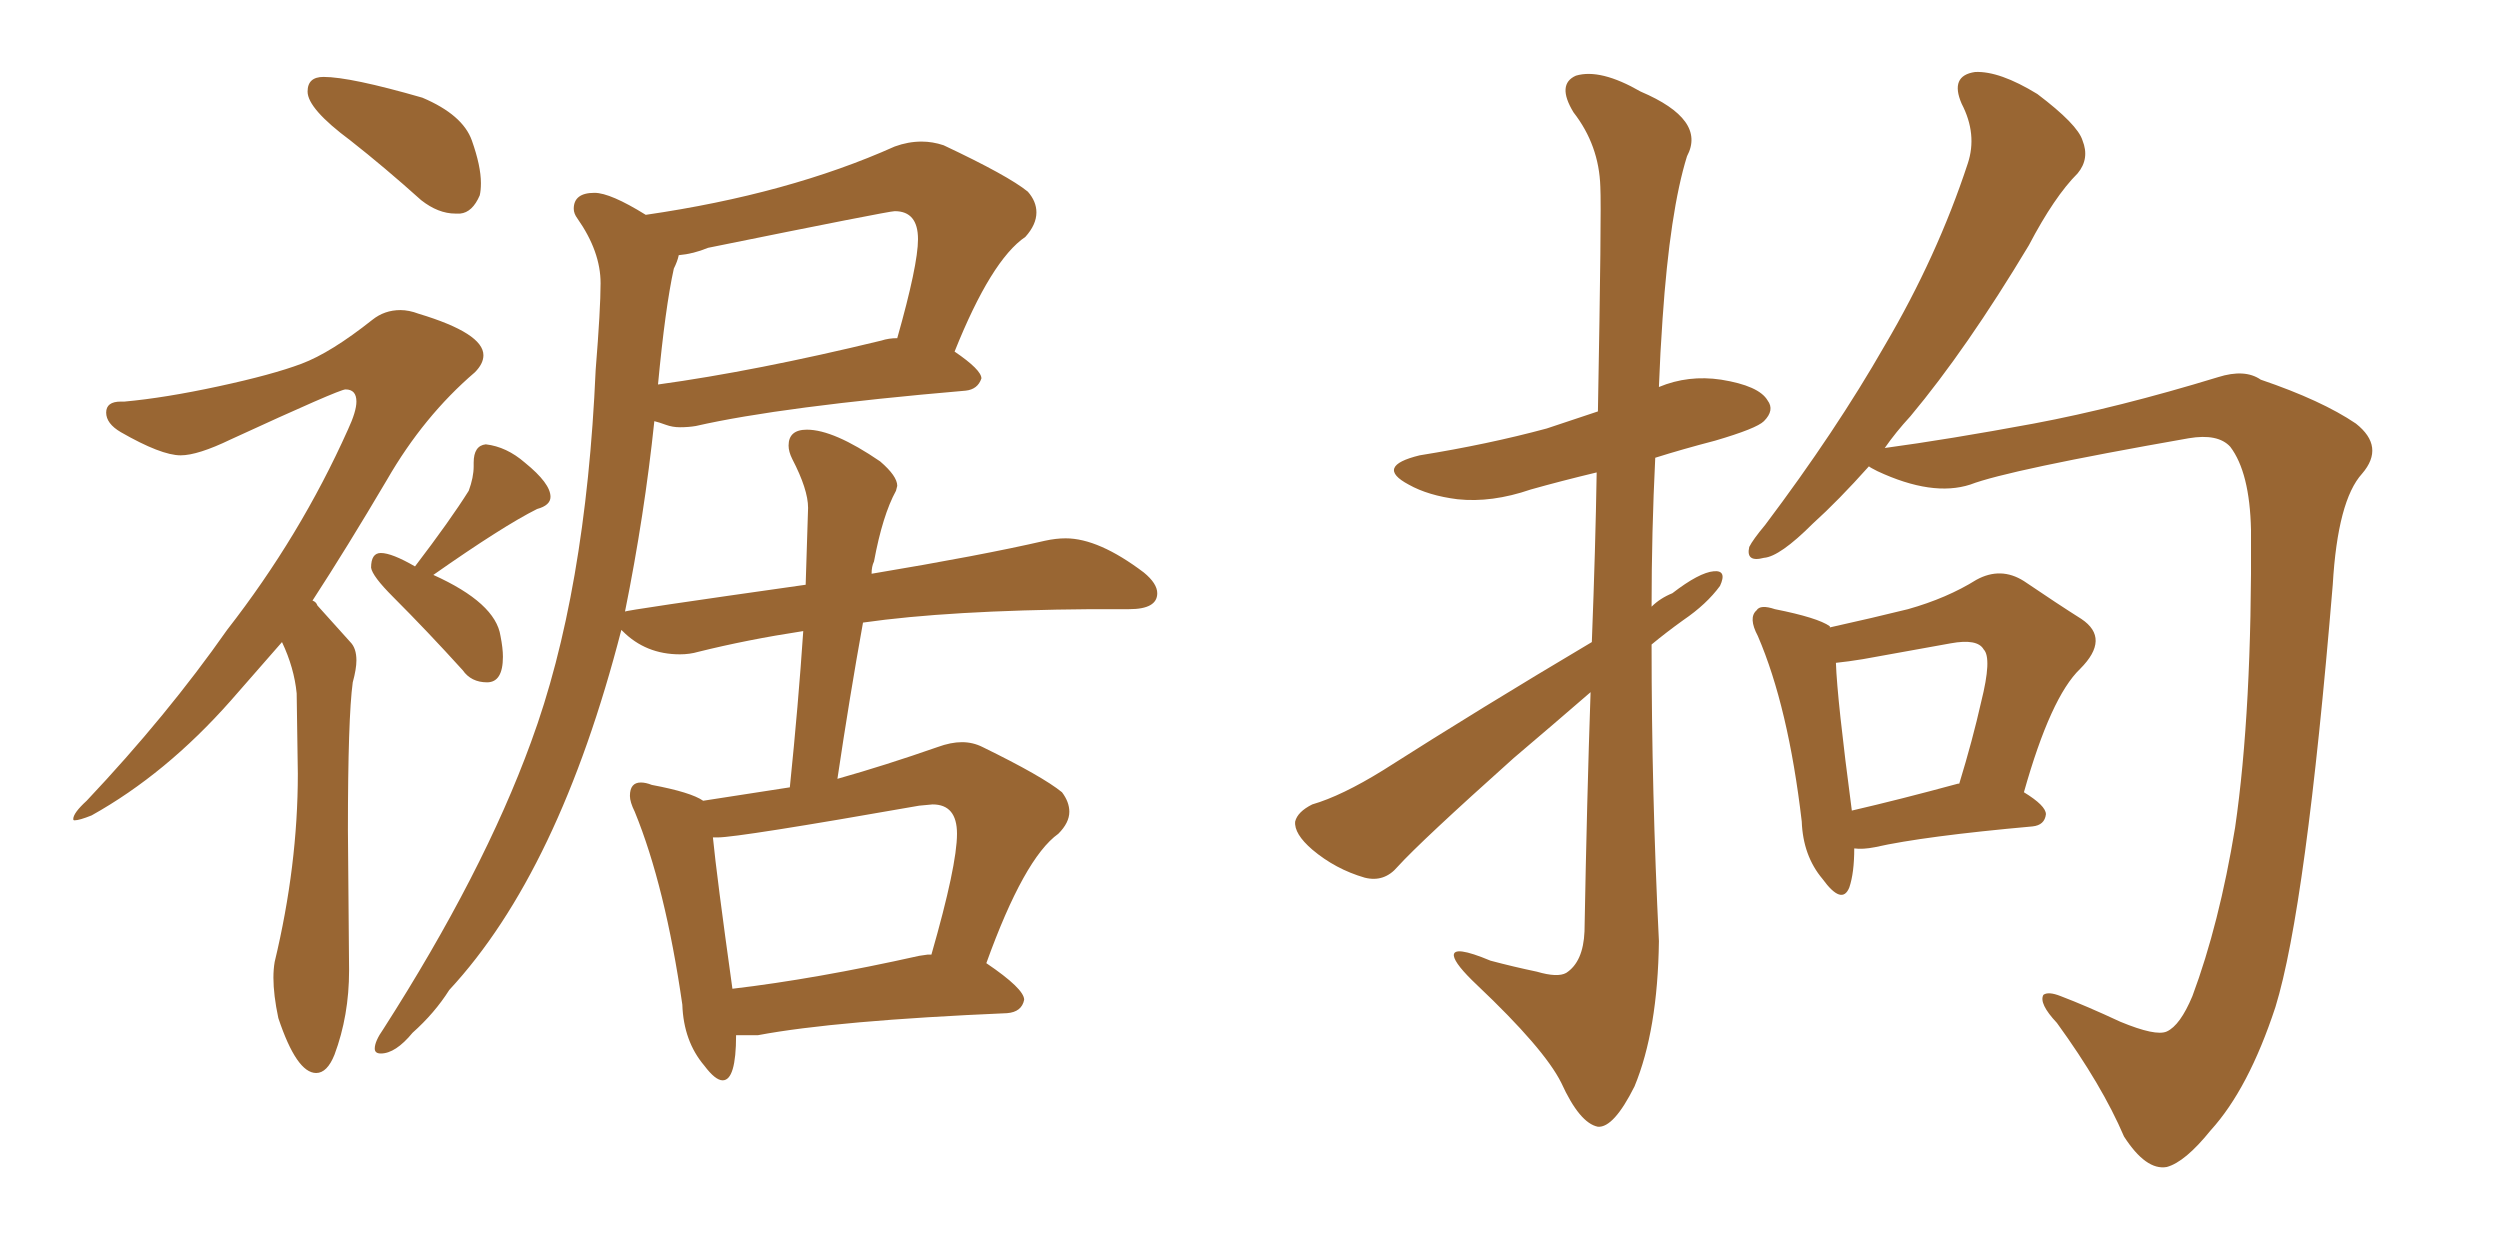 <svg xmlns="http://www.w3.org/2000/svg" xmlns:xlink="http://www.w3.org/1999/xlink" width="300" height="150"><path fill="#996633" padding="10" d="M86.72 129.64L86.72 129.64Q88.33 129.64 88.33 124.22L88.33 124.22L90.97 124.22Q100.34 122.46 120.85 121.58L120.85 121.58Q122.61 121.44 122.90 119.97L122.90 119.97Q122.90 118.65 118.36 115.58L118.36 115.58Q122.90 102.98 127.00 100.05L127.00 100.05Q128.32 98.73 128.32 97.41L128.32 97.41Q128.32 96.24 127.44 95.07L127.44 95.07Q125.10 93.16 117.92 89.65L117.92 89.65Q116.75 89.06 115.43 89.06L115.43 89.06Q114.11 89.06 112.50 89.65L112.50 89.65Q106.20 91.85 100.49 93.46L100.49 93.46Q101.95 83.64 103.56 74.71L103.56 74.71Q113.82 73.24 130.96 73.10L130.96 73.10L135.50 73.10Q138.87 73.10 138.87 71.19L138.87 71.19Q138.87 70.02 137.26 68.70L137.26 68.70Q131.84 64.60 127.88 64.60L127.88 64.60Q126.71 64.60 125.39 64.89L125.39 64.89Q117.77 66.65 104.59 68.85L104.59 68.85Q104.59 67.97 104.88 67.38L104.88 67.38Q105.91 61.82 107.52 58.89L107.52 58.89L107.67 58.30Q107.67 57.13 105.62 55.37L105.62 55.37Q100.05 51.56 96.83 51.56L96.83 51.56Q94.63 51.56 94.63 53.47L94.63 53.47Q94.63 54.20 95.07 55.08L95.07 55.08Q96.97 58.74 96.97 60.94L96.97 60.94L96.68 70.17Q75 73.24 75 73.39L75 73.39Q77.34 61.82 78.52 50.54L78.52 50.54Q79.10 50.68 79.91 50.98Q80.71 51.27 81.59 51.27L81.59 51.27Q82.62 51.27 83.50 51.12L83.50 51.12Q93.75 48.78 115.87 46.88L115.87 46.88Q117.33 46.73 117.77 45.41L117.77 45.41Q117.77 44.38 114.55 42.19L114.55 42.19Q118.95 31.20 123.05 28.42L123.05 28.42Q124.37 26.95 124.37 25.49L124.37 25.49Q124.37 24.17 123.34 23.00L123.34 23.00Q121.00 21.09 113.23 17.43L113.23 17.43Q111.91 16.99 110.60 16.99L110.60 16.99Q108.98 16.99 107.37 17.58L107.37 17.58Q94.63 23.29 77.49 25.78L77.49 25.78Q73.24 23.14 71.34 23.14L71.34 23.14Q68.85 23.14 68.85 25.05L68.85 25.05Q68.85 25.63 69.29 26.22L69.29 26.22Q72.07 30.18 72.07 33.98L72.07 33.98Q72.07 37.06 71.48 44.38L71.48 44.38Q70.31 71.19 63.72 89.06L63.72 89.06Q58.01 104.74 46.00 123.49L46.00 123.49Q44.97 124.95 44.97 125.83L44.97 125.83Q44.97 126.42 45.70 126.42L45.70 126.42Q47.46 126.42 49.51 123.93L49.51 123.93Q52.15 121.58 53.91 118.80L53.91 118.80Q67.09 104.59 74.56 75.59L74.56 75.59L74.71 75.73Q77.49 78.52 81.59 78.52L81.59 78.52Q82.76 78.52 83.79 78.22L83.79 78.22Q89.65 76.76 96.39 75.73L96.39 75.73Q95.80 84.52 94.78 94.48L94.78 94.48L84.38 96.09Q82.91 95.07 78.22 94.19L78.22 94.19Q77.49 93.90 76.90 93.90L76.90 93.90Q75.59 93.90 75.59 95.51L75.59 95.51Q75.59 96.24 76.17 97.41L76.17 97.41Q79.83 106.35 81.88 120.56L81.88 120.56Q82.03 124.95 84.52 127.88L84.52 127.88Q85.84 129.64 86.72 129.64ZM87.89 118.65L87.89 118.65Q85.99 105.03 85.55 100.49L85.55 100.49L86.13 100.49Q88.62 100.49 110.30 96.68L110.30 96.68L111.91 96.53Q114.84 96.53 114.84 100.05L114.84 100.05Q114.84 103.86 111.77 114.55L111.77 114.55L111.33 114.55L110.30 114.70Q97.85 117.48 87.89 118.65ZM78.96 46.14L78.96 46.14Q79.83 36.91 80.86 32.23L80.86 32.23Q81.30 31.35 81.45 30.62L81.45 30.62Q83.20 30.47 84.96 29.74L84.96 29.74Q106.64 25.34 107.37 25.34L107.37 25.34Q110.16 25.34 110.16 28.71L110.16 28.71Q110.16 31.79 107.67 40.58L107.67 40.58Q106.64 40.58 105.76 40.87L105.76 40.87Q90.67 44.53 78.96 46.14ZM54.64 25.63L55.22 25.63Q56.69 25.49 57.57 23.44L57.57 23.44Q57.71 22.85 57.71 21.97L57.71 21.97Q57.71 19.92 56.62 16.85Q55.52 13.77 50.68 11.72L50.68 11.72Q42.04 9.23 38.82 9.23L38.82 9.23Q36.91 9.23 36.91 10.99L36.91 10.99Q36.91 13.04 42.04 16.85L42.04 16.85Q46.14 20.07 50.54 24.02L50.54 24.02Q52.59 25.63 54.64 25.63L54.64 25.63ZM37.94 128.76L37.94 128.76Q39.26 128.76 40.14 126.56L40.14 126.56Q41.89 121.88 41.89 116.46L41.89 116.46L41.75 99.61Q41.75 86.13 42.33 81.88L42.33 81.88Q42.77 80.27 42.77 79.25L42.77 79.25Q42.77 77.78 42.04 77.05L42.04 77.05L38.09 72.66Q37.94 72.22 37.50 72.07L37.50 72.07Q41.60 65.77 46.44 57.57L46.44 57.57Q50.83 49.95 56.98 44.68L56.98 44.68Q58.01 43.65 58.01 42.63L58.01 42.63Q58.01 39.99 50.24 37.65L50.24 37.65Q49.07 37.21 48.05 37.21L48.05 37.21Q46.14 37.21 44.68 38.38L44.68 38.38Q39.70 42.33 36.18 43.65Q32.67 44.97 26.22 46.36Q19.78 47.75 14.94 48.19L14.94 48.19L14.50 48.19Q12.74 48.19 12.74 49.51L12.74 49.51Q12.74 50.83 14.50 51.86L14.50 51.86Q19.34 54.64 21.68 54.64L21.68 54.64Q23.73 54.64 27.69 52.73L27.69 52.73Q40.72 46.73 41.46 46.73L41.46 46.73Q42.77 46.73 42.77 48.19L42.77 48.19Q42.77 49.37 41.75 51.56L41.75 51.56Q36.04 64.31 27.25 75.59L27.25 75.59Q20.07 85.84 10.40 96.09L10.40 96.09Q8.79 97.56 8.79 98.29L8.79 98.29Q8.79 98.44 8.94 98.44L8.94 98.44Q9.52 98.44 10.99 97.85L10.99 97.85Q19.92 92.87 27.69 84.08L27.69 84.08L33.84 77.05Q35.30 80.13 35.60 83.20L35.60 83.20L35.74 92.87Q35.74 103.86 32.96 115.43L32.96 115.43Q32.81 116.31 32.81 117.33L32.81 117.33Q32.81 119.38 33.40 122.17L33.40 122.17Q35.60 128.76 37.94 128.76ZM58.45 81.88L58.45 81.88Q60.35 81.88 60.35 78.81L60.35 78.81Q60.35 77.78 60.06 76.32L60.06 76.32Q59.47 72.36 52.00 68.99L52.00 68.99Q60.35 63.13 64.45 61.08L64.45 61.08Q66.06 60.64 66.06 59.62L66.06 59.62Q66.06 58.01 62.99 55.52L62.99 55.52Q60.79 53.61 58.30 53.32L58.30 53.32Q56.84 53.47 56.84 55.52L56.84 55.52L56.84 55.96Q56.84 57.28 56.25 58.89L56.25 58.89Q54.05 62.40 49.80 67.97L49.80 67.97Q47.02 66.36 45.70 66.36L45.70 66.36Q44.53 66.36 44.53 68.12L44.53 68.12Q44.68 69.14 47.17 71.63L47.17 71.63Q51.27 75.73 55.52 80.42L55.52 80.42Q56.54 81.88 58.45 81.88ZM190.87 83.06L190.87 83.06Q186.47 86.87 181.64 90.97L181.64 90.97Q170.51 100.93 167.72 104.00L167.72 104.00Q166.11 105.91 163.77 105.32L163.77 105.32Q160.25 104.30 157.47 101.95L157.47 101.95Q155.27 100.05 155.42 98.58L155.42 98.58Q155.71 97.41 157.47 96.53L157.47 96.53Q160.99 95.51 165.97 92.43L165.97 92.43Q177.69 84.96 191.02 77.05L191.02 77.05Q191.46 65.63 191.60 56.69L191.60 56.69Q187.35 57.71 183.69 58.74L183.69 58.74Q179.00 60.35 174.90 59.91L174.90 59.91Q171.39 59.47 169.04 58.15L169.04 58.15Q164.94 55.96 170.36 54.64L170.36 54.64Q178.56 53.32 185.60 51.42L185.60 51.42Q188.67 50.39 191.75 49.37L191.75 49.37Q192.19 25.20 192.04 22.41L192.04 22.41Q191.89 17.43 188.82 13.48L188.82 13.48Q186.77 10.11 189.11 9.08L189.11 9.08Q192.04 8.20 196.88 10.99L196.88 10.99Q204.79 14.36 202.44 18.75L202.44 18.75Q200.39 25.34 199.51 38.23L199.51 38.23Q199.22 42.33 199.07 46.44L199.07 46.44Q202.59 44.97 206.54 45.56L206.54 45.56Q211.08 46.29 212.11 48.05L212.11 48.05Q212.99 49.22 211.67 50.54L211.67 50.54Q210.79 51.42 205.81 52.88L205.81 52.88Q201.86 53.91 198.63 54.93L198.63 54.93Q198.19 63.87 198.19 72.80L198.19 72.80Q199.22 71.78 200.68 71.19L200.68 71.19Q203.91 68.70 205.66 68.55L205.66 68.55Q207.28 68.41 206.40 70.31L206.40 70.31Q204.79 72.51 202.00 74.41L202.00 74.41Q199.95 75.88 198.19 77.34L198.19 77.34Q198.19 95.21 199.07 112.94L199.07 112.94Q198.93 123.63 196.14 130.37L196.14 130.37Q193.65 135.35 191.75 135.21L191.75 135.21Q189.55 134.77 187.35 129.93L187.35 129.93Q185.30 125.83 177.25 118.21L177.25 118.21Q174.61 115.72 174.46 114.70L174.46 114.70Q174.32 113.38 178.86 115.28L178.86 115.28Q181.64 116.02 184.42 116.60L184.42 116.60Q186.91 117.33 187.94 116.75L187.94 116.75Q189.99 115.43 190.14 111.77L190.14 111.77Q190.43 95.80 190.87 83.06ZM224.27 55.96L224.27 55.96Q220.61 60.06 217.53 62.84L217.53 62.84Q213.57 66.80 211.67 66.94L211.67 66.94Q209.47 67.53 209.91 65.63L209.91 65.63Q210.35 64.75 211.82 62.99L211.82 62.99Q220.31 51.71 226.17 41.46L226.17 41.46Q232.47 30.76 236.13 19.63L236.13 19.63Q237.30 16.11 235.40 12.45L235.40 12.45Q233.94 9.08 237.01 8.64L237.01 8.64Q239.94 8.50 244.48 11.28L244.48 11.28Q249.32 14.94 249.90 16.85L249.90 16.85Q250.78 19.04 249.32 20.80L249.32 20.80Q246.53 23.58 243.46 29.44L243.46 29.44Q235.99 41.89 229.25 49.95L229.25 49.95Q227.49 51.86 226.17 53.76L226.17 53.76Q233.79 52.73 244.04 50.83L244.04 50.83Q254.15 48.93 266.16 45.26L266.16 45.26Q269.38 44.24 271.29 45.56L271.29 45.56Q278.61 48.05 282.71 50.83L282.71 50.83Q286.23 53.61 283.45 56.84L283.45 56.84Q280.52 60.06 279.93 70.17L279.93 70.17Q276.71 108.98 273.05 120.85L273.05 120.85Q269.82 130.66 265.28 135.64L265.28 135.64Q262.21 139.45 260.01 140.04L260.01 140.04Q257.52 140.48 254.88 136.38L254.88 136.38Q252.25 130.22 246.83 122.75L246.83 122.75Q244.63 120.41 245.21 119.38L245.21 119.38Q245.80 118.95 247.27 119.53L247.27 119.53Q250.34 120.70 254.44 122.61L254.44 122.61Q258.69 124.37 260.01 123.78L260.01 123.78Q261.62 123.05 263.09 119.53L263.09 119.53Q266.31 110.89 268.21 99.32L268.21 99.32Q270.26 85.25 270.12 63.57L270.12 63.57Q269.97 56.69 267.63 53.61L267.63 53.61Q266.16 52.00 262.65 52.59L262.65 52.59Q240.97 56.40 236.43 58.15L236.43 58.15Q231.88 59.62 225.29 56.54L225.29 56.54Q224.41 56.10 224.27 55.96ZM222.51 101.81L222.51 101.81Q222.51 104.74 221.92 106.49L221.92 106.49Q221.04 108.69 218.70 105.47L218.70 105.47Q216.36 102.69 216.21 98.58L216.21 98.58Q214.60 84.81 210.94 76.32L210.94 76.32Q209.77 74.12 210.79 73.24L210.79 73.24Q211.23 72.51 212.99 73.10L212.99 73.10Q218.12 74.12 219.58 75.15L219.58 75.15Q219.58 75.15 219.58 75.29L219.58 75.29Q224.85 74.12 228.96 73.10L228.96 73.10Q233.64 71.78 237.16 69.58L237.16 69.58Q240.09 67.97 242.87 69.73L242.87 69.73Q246.97 72.51 249.76 74.27L249.76 74.27Q253.27 76.61 249.61 80.27L249.61 80.27Q246.09 83.64 242.87 95.07L242.87 95.07Q245.51 96.68 245.51 97.71L245.51 97.71Q245.36 99.02 243.90 99.17L243.90 99.17Q230.86 100.34 225 101.66L225 101.66Q223.54 101.95 222.51 101.81ZM234.96 94.04L234.96 94.04L234.96 94.04Q234.96 94.04 235.11 94.04L235.11 94.04Q236.72 88.77 237.74 84.23L237.74 84.23Q239.06 78.96 238.04 77.93L238.04 77.93Q237.30 76.61 234.08 77.20L234.08 77.20Q229.25 78.08 223.54 79.10L223.54 79.10Q221.78 79.39 220.31 79.54L220.31 79.54Q220.46 83.94 222.22 97.27L222.22 97.27Q227.93 95.95 234.96 94.04Z"/></svg>
